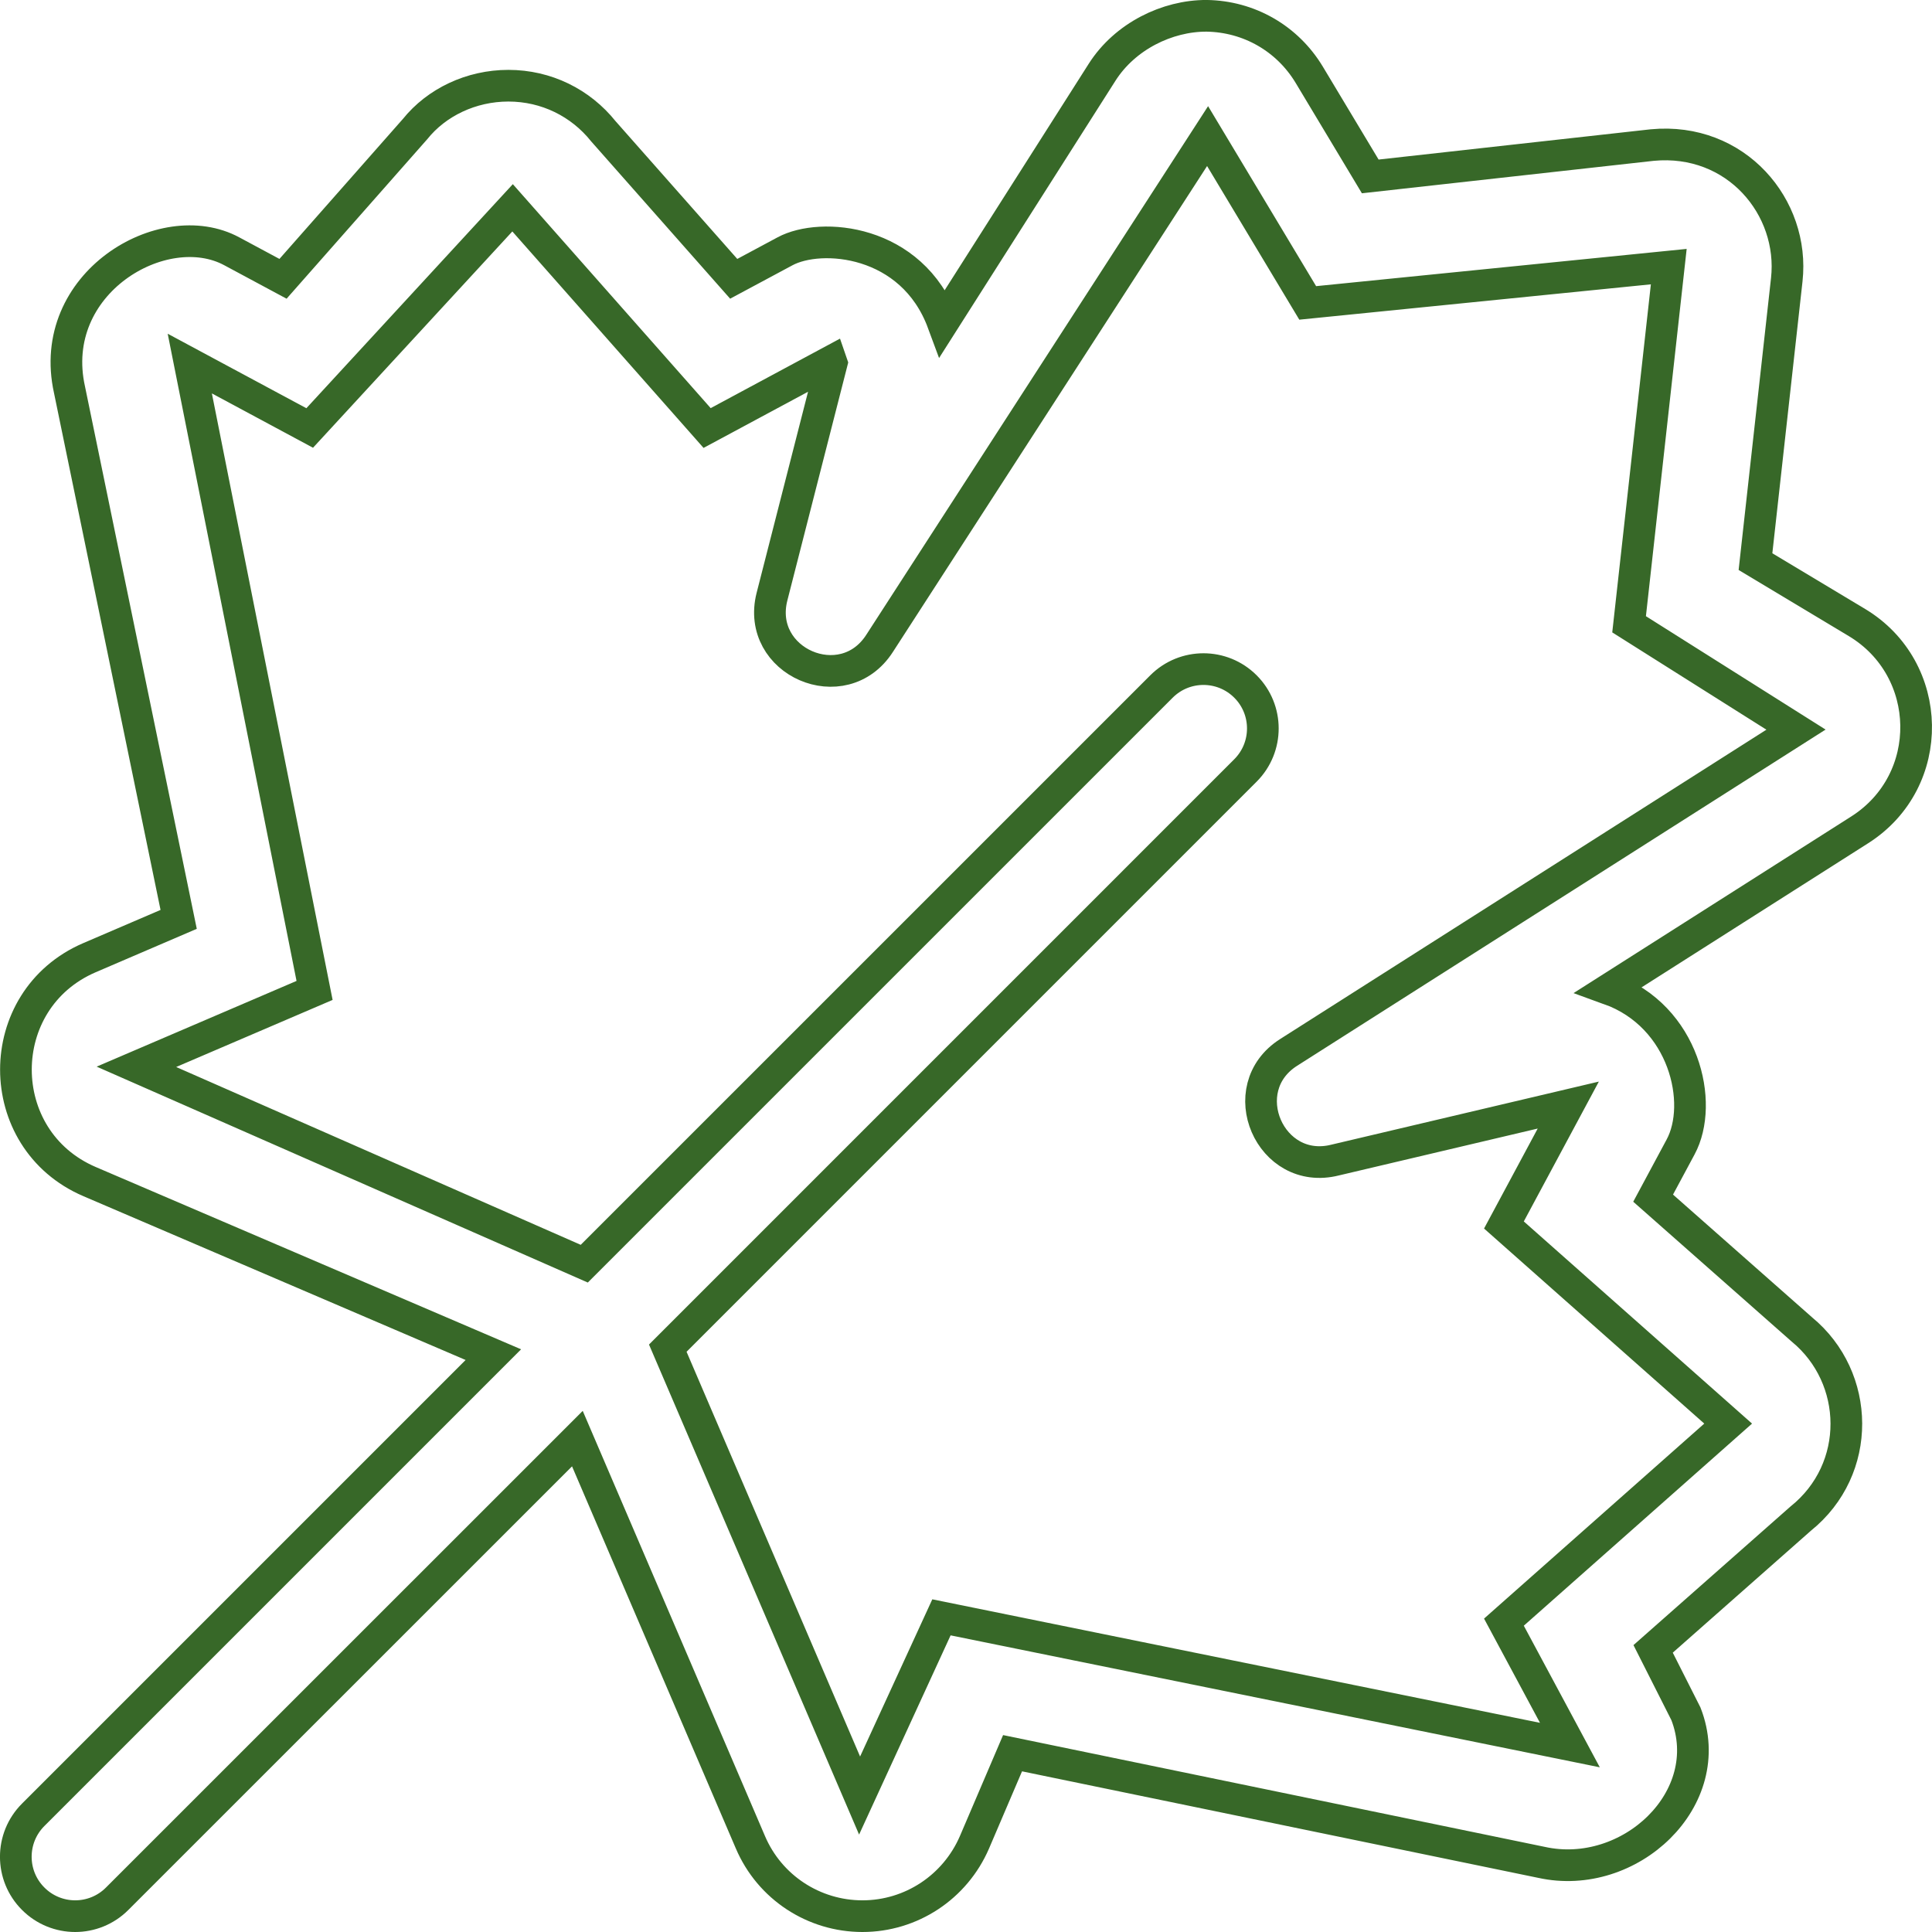 <?xml version="1.0" encoding="utf-8"?>
<!-- Generator: Adobe Illustrator 15.1.0, SVG Export Plug-In . SVG Version: 6.00 Build 0)  -->
<!DOCTYPE svg PUBLIC "-//W3C//DTD SVG 1.1//EN" "http://www.w3.org/Graphics/SVG/1.1/DTD/svg11.dtd">
<svg version="1.1" id="Ebene_1" xmlns="http://www.w3.org/2000/svg" xmlns:xlink="http://www.w3.org/1999/xlink" x="0px" y="0px"
	 width="61px" height="61px" viewBox="20 20 61 61" enable-background="new 20 20 61 61" xml:space="preserve">
<path fill="none" stroke="#376828" stroke-miterlimit="10" d="M78.721,46.199l-7.911,5.032c2.382,0.858,2.995,3.607,2.253,4.982
	l-0.868,1.617l4.697,4.146c1.844,1.518,1.912,4.408-0.039,5.973l-4.658,4.112l1.036,2.051c1.037,2.67-1.774,5.308-4.566,4.688
	L51.97,75.355l-1.202,2.811c-0.612,1.419-2,2.334-3.538,2.334c-1.533,0-2.93-0.908-3.538-2.336L38.23,65.422L23.699,79.95
	c-0.365,0.366-0.845,0.55-1.325,0.55c-0.479,0-0.96-0.184-1.325-0.55c-0.733-0.731-0.733-1.919,0-2.651l14.528-14.528l-12.749-5.464
	c-3.1-1.329-3.1-5.741,0-7.071l2.813-1.208l-3.446-16.721c-0.748-3.362,2.957-5.543,5.124-4.372l1.617,0.868l4.168-4.726
	c0.679-0.847,1.773-1.371,2.948-1.371c1.195,0,2.28,0.539,3.002,1.443l4.112,4.654l1.619-0.868c1.128-0.61,4.008-0.389,4.984,2.25
	l5.029-7.905c0.721-1.133,2.055-1.784,3.295-1.781c1.344,0.019,2.557,0.716,3.248,1.867l1.923,3.204l8.903-0.99
	c2.653-0.251,4.499,1.966,4.248,4.25l-0.988,8.902l3.204,1.923C81.07,41.12,81.143,44.655,78.721,46.199z M76.706,43.037
	l-5.27-3.326l1.253-11.293l-11.4,1.146l-3.161-5.267L47.772,40.313c-1.15,1.789-3.92,0.583-3.398-1.473l1.886-7.375l-0.019-0.055
	l-3.915,2.104l-6.142-6.953l-6.406,6.952l-3.786-2.034l3.94,19.792l-5.625,2.412l14.14,6.216l18.225-18.224
	c0.732-0.732,1.919-0.732,2.651,0c0.732,0.731,0.732,1.918,0,2.651l-18.239,18.24l6.056,14.126l2.585-5.627l19.842,4.033
	l-2.083-3.881l7.08-6.269l-7.08-6.271l2.032-3.786l-7.357,1.735c-2.061,0.523-3.26-2.262-1.472-3.398L76.706,43.037z"/>
</svg>
